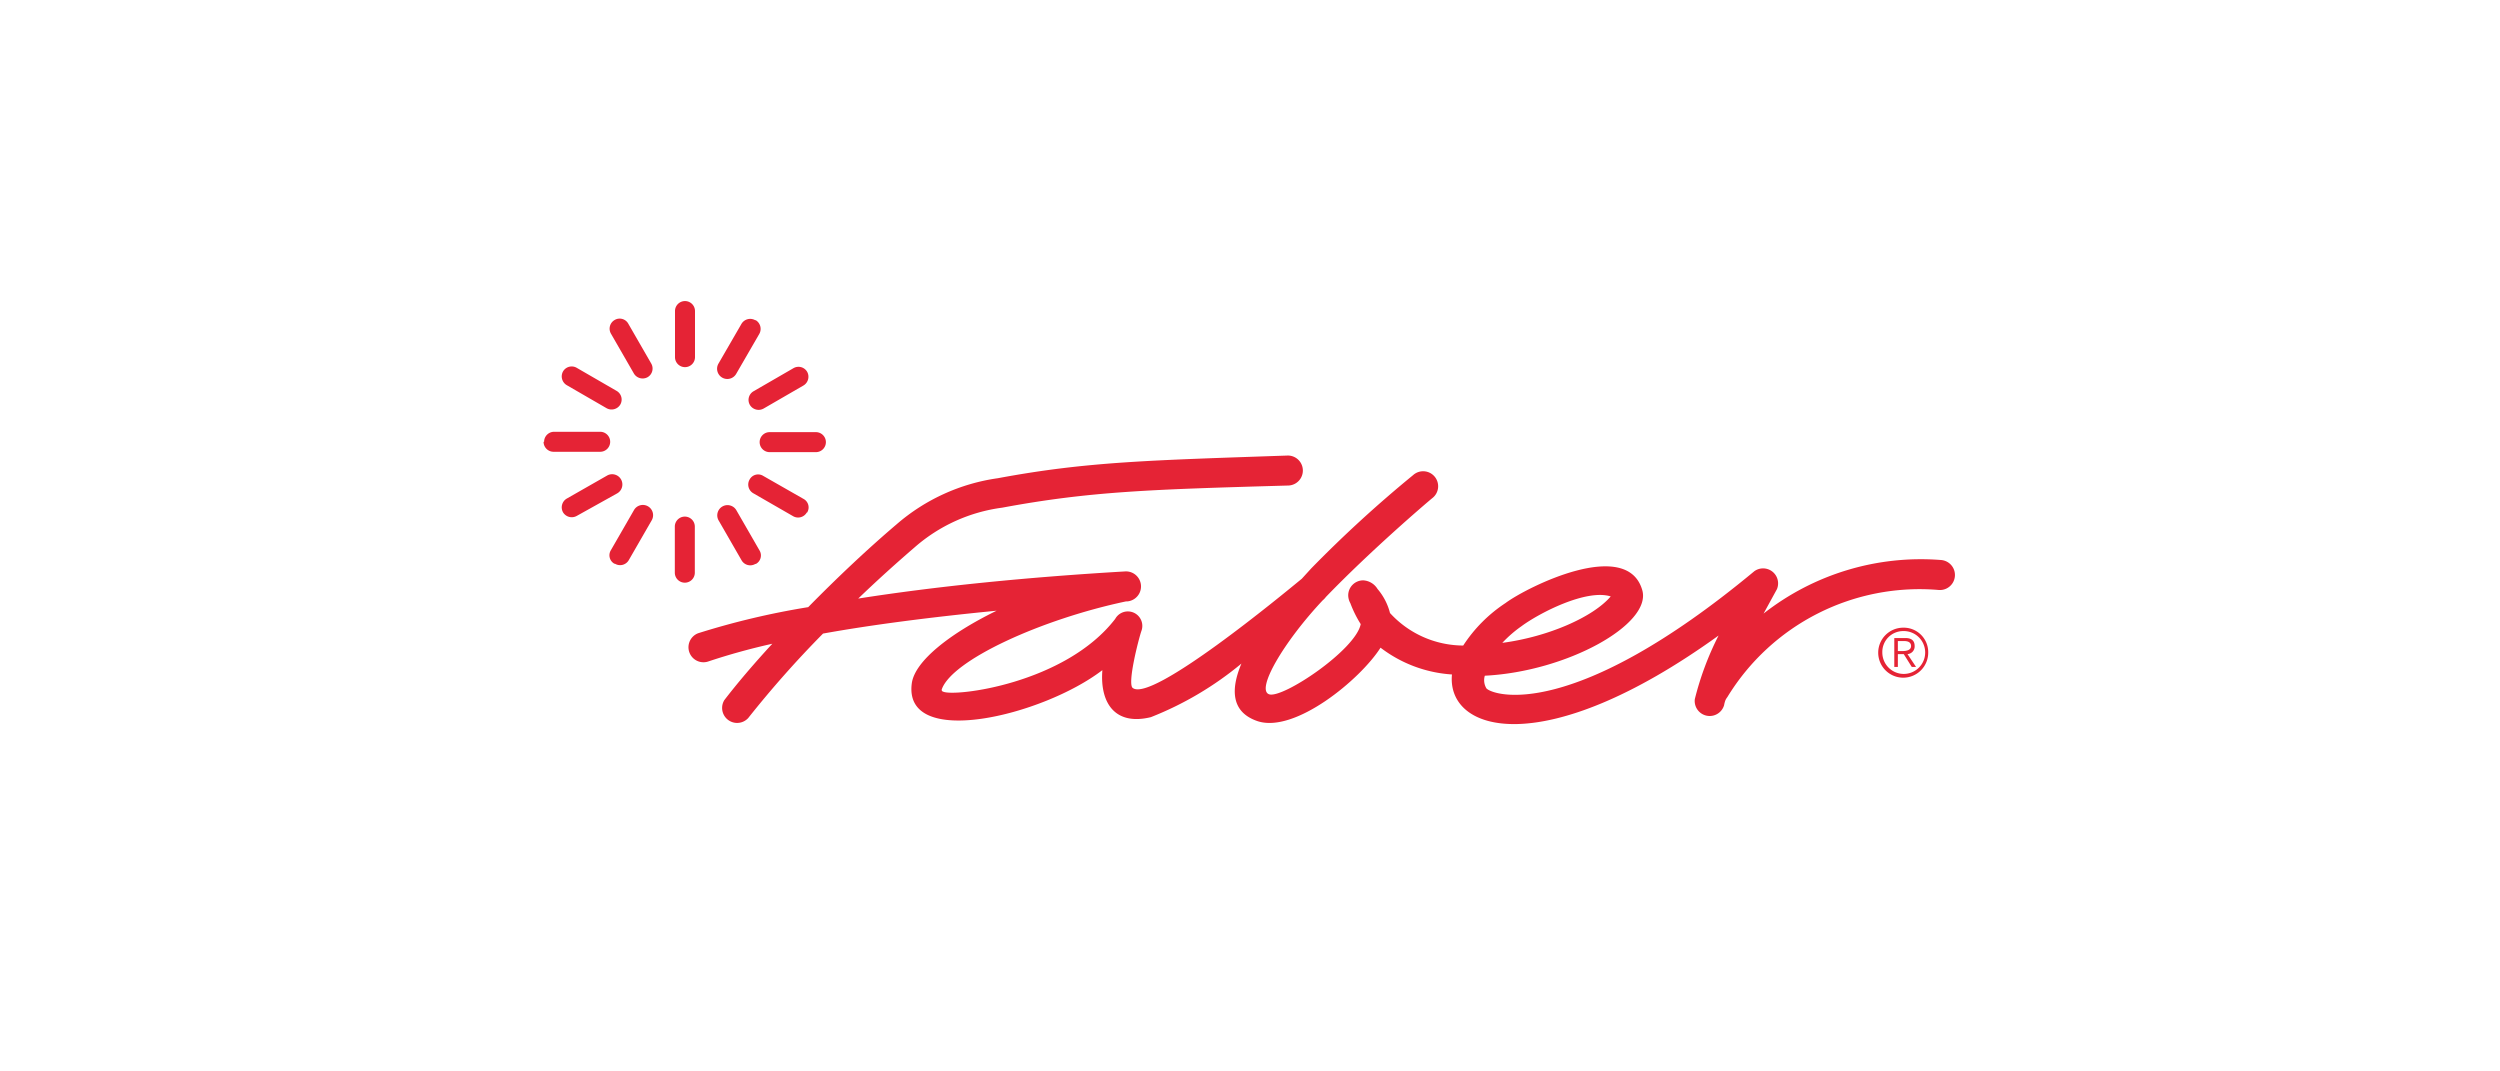 <svg xmlns="http://www.w3.org/2000/svg" viewBox="0 0 140 60"><defs><style>.cls-1{fill:#fff;opacity:0;}.cls-2,.cls-3{fill:#e52335;}.cls-3{fill-rule:evenodd;}</style></defs><title>faber</title><g id="Layer_2" data-name="Layer 2"><g id="Logoer"><rect class="cls-1" width="140" height="60"/><line class="cls-2" x1="38.36" y1="17.42" x2="38.36" y2="19.99"/><line class="cls-2" x1="34.69" y1="18.4" x2="35.98" y2="20.62"/><line class="cls-2" x1="32.01" y1="21.08" x2="34.24" y2="22.36"/><line class="cls-2" x1="31.03" y1="24.74" x2="33.6" y2="24.74"/><line class="cls-2" x1="32.01" y1="28.4" x2="34.24" y2="27.12"/><line class="cls-2" x1="34.69" y1="31.08" x2="35.98" y2="28.86"/><line class="cls-2" x1="38.36" y1="32.06" x2="38.36" y2="29.49"/><line class="cls-2" x1="42.02" y1="31.08" x2="40.73" y2="28.86"/><line class="cls-2" x1="44.7" y1="28.4" x2="42.47" y2="27.12"/><line class="cls-2" x1="45.68" y1="24.74" x2="43.11" y2="24.74"/><line class="cls-2" x1="44.7" y1="21.08" x2="42.47" y2="22.36"/><line class="cls-2" x1="42.02" y1="18.4" x2="40.73" y2="20.62"/><path class="cls-3" d="M106.58,35.15a1.4,1.4,0,1,0,1.4,1.39A1.37,1.37,0,0,0,106.58,35.15Zm0,.19a1.2,1.2,0,1,1-1.17,1.2A1.17,1.17,0,0,1,106.58,35.34Zm-.3,1.29h.33l.45.72h.24l-.48-.72a.43.43,0,0,0,.4-.45c0-.29-.16-.45-.52-.45h-.62v1.62h.2Zm0-.17V35.9h.36c.19,0,.38.06.38.28s-.24.28-.48.28Z"/><path class="cls-2" d="M84.13,36c2.58-.34,5.09-1.45,6.07-2.6-1.37-.43-4,.93-5,1.67A6.79,6.79,0,0,0,84.13,36Zm-22.4,1.53c-3.34,2.56-11.16,4.45-10.67.74.17-1.27,2.19-2.82,4.75-4.07-3.69.36-7,.79-9.72,1.28a57.8,57.8,0,0,0-4.19,4.73.84.84,0,0,1-1.34-1c.69-.9,1.62-2,2.69-3.16a36.09,36.09,0,0,0-3.61,1,.84.84,0,0,1-.54-1.59A43.66,43.66,0,0,1,45.26,34c1.61-1.64,3.35-3.28,4.94-4.63a11,11,0,0,1,5.68-2.59c5-.93,8.44-1,16.24-1.27a.84.84,0,0,1,0,1.68c-7.68.22-11.05.32-16,1.24a9.27,9.27,0,0,0-4.9,2.22c-1,.86-2.1,1.85-3.16,2.87C52.32,32.85,57.37,32.33,63,32a.84.84,0,0,1,.11,1.68h-.06c-4.73,1-9.73,3.28-10.31,4.92a.1.1,0,0,0,.07.13c.63.31,6.84-.44,9.64-4.07a.81.81,0,0,1,1.47.67c-.16.46-.81,3-.48,3.2,1.08.8,8.34-5.2,9.46-6.12l.52-.57a69.59,69.59,0,0,1,5.71-5.23.84.84,0,1,1,1.06,1.3c-.42.35-3.44,2.93-5.94,5.52a1.07,1.07,0,0,1-.18.19c-2.17,2.31-3.75,5-3,5.26s4.85-2.48,5.13-3.93a6.38,6.38,0,0,1-.58-1.17.93.93,0,0,1-.12-.44.84.84,0,0,1,.84-.84,1,1,0,0,1,.8.48,3.34,3.34,0,0,1,.7,1.35,5.58,5.58,0,0,0,4.1,1.82,8.19,8.19,0,0,1,2.37-2.38c1.21-.9,6.82-3.7,7.66-.71.53,1.9-4.22,4.55-8.82,4.78a.88.88,0,0,0,.09.71c.4.42,4.86,1.86,15-6.56a.84.84,0,0,1,1.27,1l-.75,1.37a14.28,14.28,0,0,1,9.93-3,.84.84,0,0,1-.11,1.68,12.61,12.61,0,0,0-11.85,6,.86.86,0,0,0-.1.16,1.38,1.38,0,0,0-.08.29.84.84,0,0,1-1.64-.34,16.66,16.66,0,0,1,1.33-3.56C86.42,42.67,81,41,81.31,37.77a7.35,7.35,0,0,1-4-1.5c-1.13,1.78-4.81,4.82-6.9,4.11-1.48-.51-1.49-1.79-.89-3.22a18.58,18.58,0,0,1-5.07,3C62.45,40.65,61.6,39.38,61.73,37.57Z"/><path class="cls-2" d="M38.36,16.86a.56.56,0,0,1,.56.56V20a.56.56,0,0,1-1.12,0V17.42a.56.56,0,0,1,.56-.56Z"/><path class="cls-2" d="M34.42,17.92a.55.55,0,0,1,.76.2l1.29,2.24a.56.56,0,0,1-.2.76.57.57,0,0,1-.77-.2l-1.29-2.24a.56.56,0,0,1,.21-.76Z"/><path class="cls-2" d="M31.53,20.8a.56.56,0,0,1,.77-.2l2.23,1.29a.56.56,0,0,1,.21.76.57.57,0,0,1-.77.21l-2.23-1.29a.57.57,0,0,1-.21-.77Z"/><path class="cls-2" d="M30.47,24.74a.56.56,0,0,1,.56-.56h2.58a.56.56,0,0,1,0,1.12H31a.56.56,0,0,1-.56-.56Z"/><path class="cls-2" d="M31.53,28.69a.57.57,0,0,1,.21-.77L34,26.63a.56.56,0,1,1,.56,1L32.3,28.89a.57.57,0,0,1-.77-.2Z"/><path class="cls-2" d="M34.41,31.57a.54.54,0,0,1-.2-.76l1.29-2.24a.56.56,0,0,1,1,.56l-1.29,2.24a.56.56,0,0,1-.77.2Z"/><path class="cls-2" d="M38.35,32.63a.56.56,0,0,1-.56-.56V29.49a.56.56,0,1,1,1.12,0v2.58a.56.56,0,0,1-.56.56Z"/><path class="cls-2" d="M42.3,31.58a.56.56,0,0,1-.77-.2l-1.29-2.24a.56.56,0,0,1,1-.56l1.29,2.24a.54.54,0,0,1-.2.76Z"/><path class="cls-2" d="M45.18,28.7a.56.56,0,0,1-.76.21l-2.24-1.29a.56.56,0,0,1-.2-.77.54.54,0,0,1,.76-.2L45,27.94a.54.54,0,0,1,.2.76Z"/><path class="cls-2" d="M46.25,24.76a.56.56,0,0,1-.56.56H43.1a.56.56,0,0,1,0-1.12h2.59a.56.56,0,0,1,.56.56Z"/><path class="cls-2" d="M45.2,20.82a.57.57,0,0,1-.21.77l-2.23,1.29a.57.57,0,0,1-.77-.21.56.56,0,0,1,.21-.76l2.23-1.29a.56.56,0,0,1,.77.2Z"/><path class="cls-2" d="M42.32,17.93a.57.57,0,0,1,.2.77l-1.29,2.23a.56.56,0,1,1-1-.56l1.29-2.23a.57.57,0,0,1,.77-.21Z"/></g></g></svg>